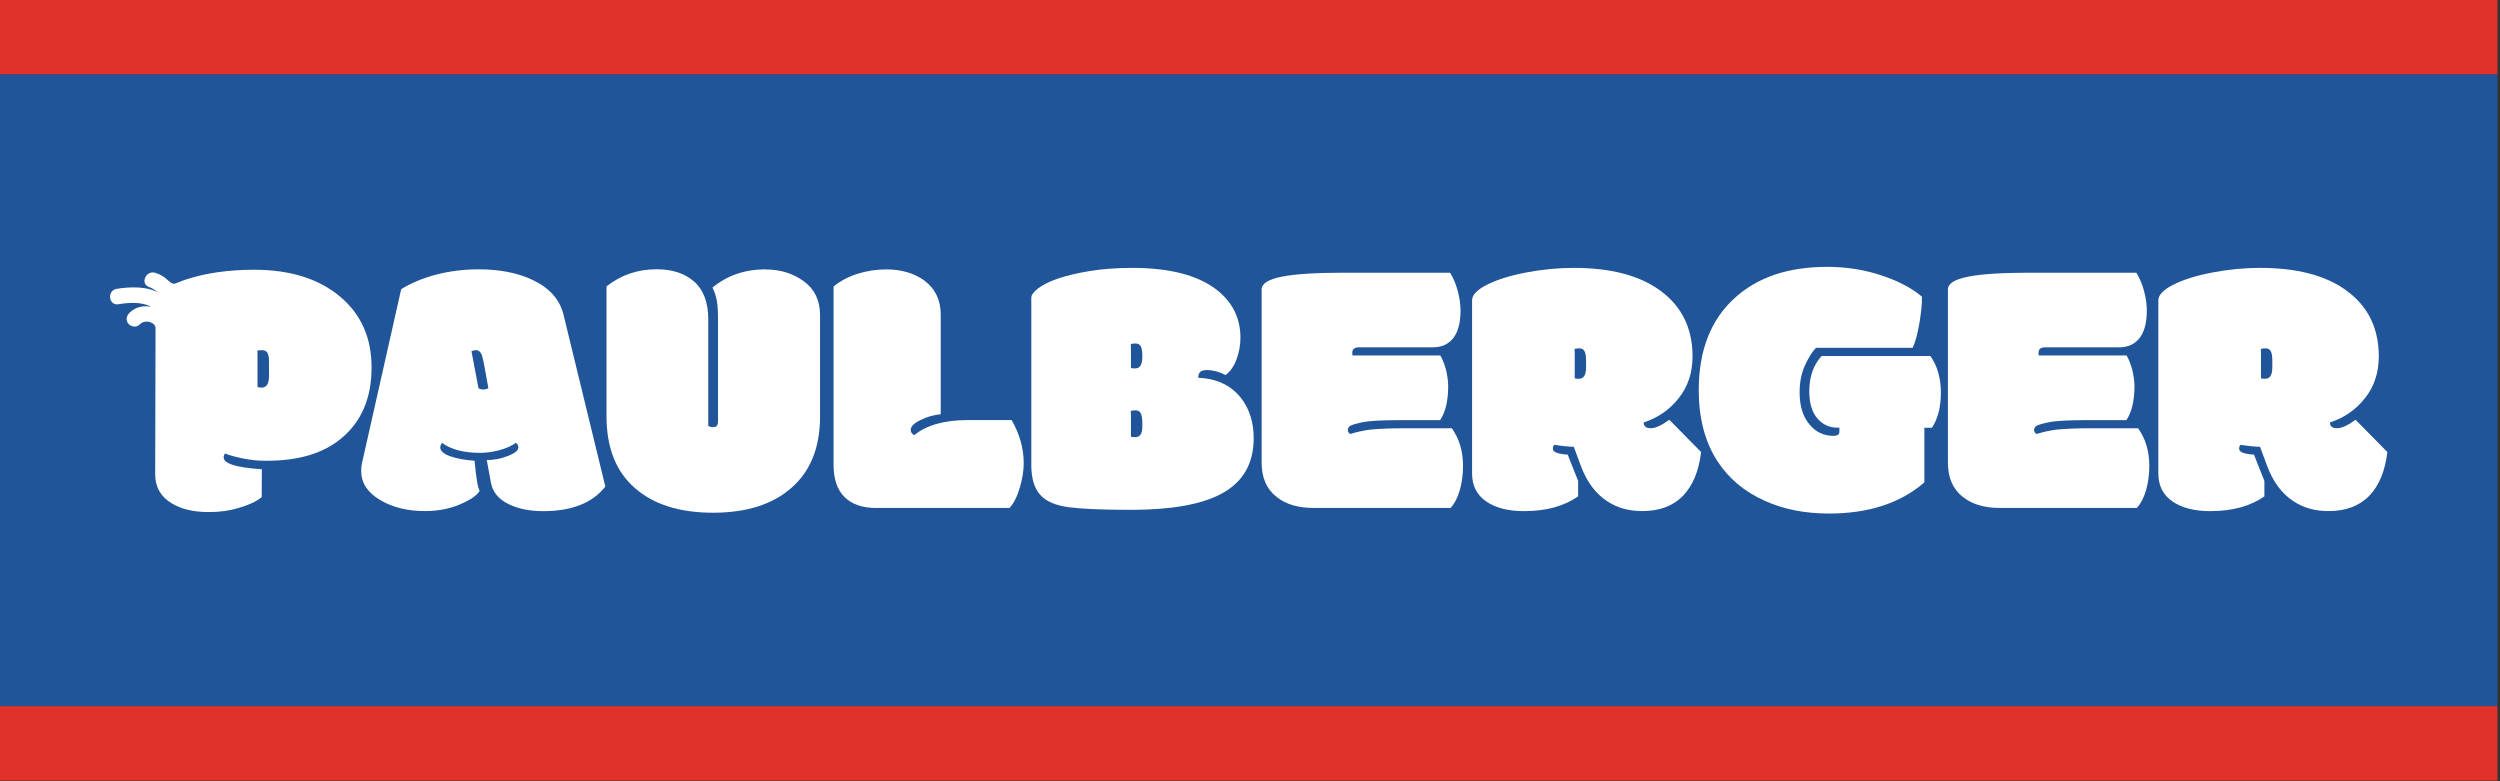 <?xml version="1.0" encoding="UTF-8" standalone="no"?>
<!-- Created with Inkscape (http://www.inkscape.org/) -->

<svg
   width="160"
   height="50"
   viewBox="0 0 42.333 13.229"
   version="1.1"
   id="svg1"
   xml:space="preserve"
   xmlns="http://www.w3.org/2000/svg"
   xmlns:svg="http://www.w3.org/2000/svg"><rect x="0" y="0" width="42.333" height="13.229" fill="#333333" stroke="none"/><defs
     id="defs1" /><g
     id="layer1"
     transform="translate(-32.479,-17.373)"><g
       id="g4"
       transform="matrix(0.299,0,0,0.297,22.76,12.21)"><rect
         style="fill:#205599;fill-opacity:1;stroke:none;stroke-width:0.153;stroke-linecap:square;paint-order:fill markers stroke"
         id="rect1"
         width="141.465"
         height="36.026"
         x="32.479"
         y="21.617" /><rect
         style="fill:#e0312a;fill-opacity:1;stroke:none;stroke-width:0.101;stroke-linecap:square;paint-order:fill markers stroke"
         id="rect3"
         width="141.465"
         height="4.244"
         x="32.479"
         y="57.643" /><rect
         style="fill:#e0312a;fill-opacity:1;stroke:none;stroke-width:0.101;stroke-linecap:square;paint-order:fill markers stroke"
         id="rect3-6"
         width="141.465"
         height="4.244"
         x="32.479"
         y="17.373" /><g
         style="fill:none"
         id="g3"
         transform="matrix(0.391,0,0,0.391,38.193,32.012)"><path
           d="m 20.1,36.63 c 1.4,-0.41 2.49,-0.92 3.26,-1.55 l 0.02,-4.07 c -3.69,-0.24 -5.53,-0.82 -5.53,-1.72 0,-0.25 0.08,-0.44 0.22,-0.58 0.4,0.2 1.2,0.43 2.43,0.7 1.24,0.26 2.4,0.38 3.48,0.36 4.75,0.03 8.45,-1.11 11.08,-3.41 2.79,-2.41 4.2,-5.78 4.21,-10.13 0.02,-4.36 -1.51,-7.83 -4.58,-10.41 -3.08,-2.59 -7.2,-3.89 -12.38,-3.9 -3.74,0 -7.06,0.47 -9.97,1.44 -0.47,0.16 -0.91,0.32 -1.3,0.5 -0.42,0.18 -0.61,0.16 -1.18,-0.32 -0.04,-0.03 -0.07,-0.07 -0.11,-0.11 -0.49,-0.49 -1.11,-0.85 -1.8,-1.06 -1.35,-0.42 -2.24,1.58 -0.94,2.05 0.5,0.18 0.77,0.4 1.37,0.8 0.08,0.05 0.15,0.09 0.22,0.14 0.03,-0.03 -0.03,0.03 0,0 -1.79,-1.06 -4.33,-0.98 -6.27,-0.65 -1.42,0.25 -1.15,2.49 0.28,2.24 1.34,-0.23 3.36,-0.4 4.68,0.36 -1.11,-0.19 -2.22,0.03 -3.06,0.87 -0.44,0.43 -0.61,1.05 -0.21,1.58 0.33,0.44 1.15,0.64 1.58,0.21 0.38,-0.38 0.75,-0.54 1.39,-0.47 0.06,0 0.11,0.02 0.16,0.04 0.5,0.19 0.83,0.45 0.83,0.92 l -0.05,21.3 c 0,1.85 0.79,3.24 2.36,4.2 1.4,0.87 3.2,1.3 5.37,1.29 1.56,0.02 3.04,-0.19 4.44,-0.61 m 2.65,-17.64 v -4.81 c 0,0 0,0 0,-0.01 -0.01,-0.21 -0.02,-0.35 -0.03,-0.44 0.13,-0.07 0.37,-0.1 0.71,-0.09 0.35,0 0.61,0.13 0.77,0.41 0.15,0.27 0.23,0.71 0.22,1.35 v 2 c -0.01,0.6 -0.11,1.04 -0.3,1.31 -0.18,0.25 -0.44,0.39 -0.78,0.39 -0.34,-0.01 -0.54,-0.05 -0.6,-0.11"
           fill="#ffffff"
           id="path1" /><path
           d="m 49.489,27.14 c -0.18,0.25 -0.27,0.48 -0.27,0.69 0,0.51 0.48,0.94 1.45,1.29 0.97,0.35 2.14,0.56 3.52,0.65 0.23,2.55 0.48,4 0.74,4.36 -0.34,0.66 -1.27,1.32 -2.79,1.98 -1.52,0.66 -3.24,1 -5.15,1 -2.53,0 -4.7,-0.54 -6.51,-1.63 -1.81,-1.09 -2.71,-2.49 -2.71,-4.21 0,-0.46 0.04,-0.87 0.13,-1.22 l 5.66,-25.29 c 1.42,-0.9 3.11,-1.61 5.07,-2.13 1.97,-0.51 4.01,-0.77 6.14,-0.77 3.05,0 5.65,0.51 7.81,1.54 2.46,1.17 3.96,2.86 4.49,5.07 l 6.06,25.06 c -1.84,2.39 -4.84,3.59 -9.01,3.59 -2.02,0 -3.73,-0.36 -5.13,-1.09 -1.4,-0.73 -2.21,-1.76 -2.44,-3.11 l -0.59,-3.24 c 1.06,-0.02 2.09,-0.22 3.08,-0.61 0.99,-0.39 1.49,-0.8 1.49,-1.22 0,-0.28 -0.11,-0.51 -0.35,-0.69 -0.67,0.48 -1.5,0.84 -2.47,1.09 -0.97,0.25 -1.88,0.37 -2.71,0.37 -2.39,0 -4.23,-0.49 -5.53,-1.46 z m 5.93,-7.76 c 0.3,0 0.56,-0.06 0.77,-0.19 -0.46,-2.69 -0.77,-4.29 -0.93,-4.78 -0.19,-0.51 -0.49,-0.77 -0.88,-0.77 -0.18,0 -0.39,0.05 -0.64,0.16 l 1.01,5.37 c 0.14,0.14 0.36,0.21 0.66,0.21 z"
           fill="#ffffff"
           id="path2" /><path
           d="m 96.36,1.88 c 2.12,0 3.97,0.58 5.53,1.73 1.56,1.15 2.34,2.79 2.34,4.92 v 14.77 c 0,4.5 -1.37,7.97 -4.12,10.4 -2.74,2.44 -6.54,3.65 -11.38,3.65 -4.84,0 -8.61,-1.2 -11.31,-3.59 -2.74,-2.39 -4.12,-5.88 -4.12,-10.47 v -18.94 c 2.09,-1.67 4.51,-2.5 7.25,-2.5 2.3,0 4.13,0.61 5.47,1.82 1.35,1.21 2.02,3.05 2.02,5.51 v 15.49 c 0.19,0.14 0.42,0.21 0.68,0.21 0.26,0 0.44,-0.07 0.56,-0.2 0.12,-0.13 0.17,-0.39 0.17,-0.76 v -14.77 c 0,-1.12 -0.05,-2 -0.16,-2.66 -0.11,-0.65 -0.32,-1.31 -0.64,-1.97 2.13,-1.77 4.69,-2.66 7.71,-2.66 z"
           fill="#ffffff"
           id="path3" /><path
           d="m 112.359,36.66 c -1.97,0 -3.49,-0.52 -4.56,-1.57 -1.07,-1.05 -1.61,-2.62 -1.61,-4.73 V 4.37 c 0.94,-0.8 2.09,-1.41 3.44,-1.85 1.35,-0.43 2.76,-0.65 4.21,-0.65 2.14,0 3.96,0.53 5.45,1.59 1.61,1.2 2.42,2.87 2.42,5 V 22.99 c -0.99,0.09 -1.97,0.37 -2.92,0.84 -0.96,0.47 -1.43,0.95 -1.43,1.45 0,0.3 0.17,0.56 0.51,0.77 1.75,-1.47 4.36,-2.21 7.81,-2.21 h 6.3 c 1.17,2.05 1.75,4.15 1.75,6.3 0,1.06 -0.19,2.24 -0.56,3.53 -0.37,1.29 -0.87,2.29 -1.49,2.98 h -19.32 z"
           fill="#ffffff"
           id="path4" /><path
           d="m 134.829,6 c 0,-0.41 0.34,-0.87 1.01,-1.38 1.42,-1.08 3.91,-1.92 7.49,-2.52 1.86,-0.3 3.91,-0.45 6.14,-0.45 5.31,0 9.34,1.03 12.06,3.08 2.39,1.81 3.59,4.18 3.59,7.12 0,1.06 -0.19,2.1 -0.56,3.12 -0.37,1.02 -0.9,1.78 -1.59,2.3 -0.94,-0.48 -1.84,-0.72 -2.71,-0.72 -0.41,0 -0.72,0.08 -0.93,0.24 -0.21,0.16 -0.32,0.45 -0.32,0.88 2.6,0.11 4.63,1.05 6.09,2.82 1.29,1.61 1.94,3.61 1.94,6 0,3.7 -1.55,6.4 -4.65,8.08 -2.91,1.58 -7.28,2.36 -13.13,2.36 -4.09,0 -7.09,-0.13 -9.01,-0.38 -1.91,-0.26 -3.3,-0.86 -4.14,-1.82 -0.85,-0.96 -1.28,-2.41 -1.28,-4.36 v -24.36 z m 14.43,10.23 c 0.07,0.05 0.27,0.08 0.61,0.08 0.34,0 0.59,-0.13 0.77,-0.4 0.18,-0.27 0.27,-0.7 0.27,-1.3 v -0.16 c 0,-0.64 -0.08,-1.09 -0.23,-1.37 -0.15,-0.27 -0.4,-0.41 -0.75,-0.41 -0.35,0 -0.58,0.04 -0.7,0.11 0.02,0.09 0.03,0.24 0.03,0.45 z m 0,10.02 c 0.07,0.05 0.27,0.08 0.61,0.08 0.34,0 0.59,-0.11 0.77,-0.35 0.18,-0.23 0.27,-0.64 0.27,-1.22 v -0.5 c 0,-0.65 -0.08,-1.12 -0.23,-1.41 -0.15,-0.28 -0.4,-0.43 -0.75,-0.43 -0.35,0 -0.58,0.04 -0.7,0.11 0.02,0.09 0.03,0.24 0.03,0.45 z"
           fill="#ffffff"
           id="path5" /><path
           d="m 180.159,2.36 h 15.33 c 0.51,0.85 0.89,1.78 1.14,2.78 0.25,1 0.37,1.9 0.37,2.7 0,1.79 -0.35,3.14 -1.05,4.04 -0.7,0.9 -1.68,1.35 -2.94,1.35 h -10.71 c -0.65,0 -0.98,0.26 -0.98,0.77 v 0.21 c 0,0.11 0.02,0.18 0.05,0.21 h 12.7 c 0.32,0.55 0.59,1.24 0.82,2.07 0.21,0.9 0.32,1.71 0.32,2.42 0,2.11 -0.39,3.76 -1.17,4.94 h -5.77 c -2.69,0 -4.52,0.1 -5.47,0.31 -0.96,0.2 -1.55,0.38 -1.78,0.52 -0.23,0.16 -0.35,0.36 -0.35,0.61 0,0.25 0.12,0.44 0.37,0.58 0.92,-0.3 1.89,-0.51 2.9,-0.64 1.33,-0.12 2.77,-0.19 4.33,-0.19 h 7.47 c 1.08,1.52 1.62,3.36 1.62,5.5 0,1.2 -0.15,2.36 -0.45,3.45 -0.3,1.1 -0.75,1.98 -1.35,2.66 h -19.9 c -2.2,0 -3.96,-0.53 -5.29,-1.59 -1.45,-1.13 -2.18,-2.8 -2.18,-5 v -25.27 c 0,-0.85 0.97,-1.47 2.92,-1.86 1.95,-0.39 4.96,-0.58 9.03,-0.58 z"
           fill="#ffffff"
           id="path6" /><path
           d="m 227.24,23.8 4.6,4.7 c -0.32,2.76 -1.19,4.89 -2.62,6.38 -1.43,1.49 -3.4,2.23 -5.91,2.23 -1.9,0 -3.54,-0.45 -4.94,-1.35 -1.79,-1.13 -3.13,-2.94 -4.01,-5.42 l -0.96,-2.6 c -0.74,-0.02 -1.68,-0.11 -2.82,-0.29 -0.14,0.14 -0.21,0.34 -0.21,0.58 0,0.48 0.72,0.76 2.15,0.85 l 1.51,3.83 v 2.26 c -2.04,1.43 -4.65,2.15 -7.84,2.15 -2.29,0 -4.11,-0.47 -5.47,-1.41 -1.36,-0.94 -2.05,-2.3 -2.05,-4.09 v -25.24 c 0,-0.78 0.72,-1.54 2.15,-2.27 1.43,-0.73 3.31,-1.33 5.63,-1.78 2.32,-0.45 4.64,-0.68 6.96,-0.68 5.31,0 9.47,1.09 12.46,3.27 3.15,2.29 4.73,5.5 4.73,9.64 0,2.37 -0.67,4.41 -2.01,6.1 -1.34,1.69 -3.02,2.87 -5.06,3.52 0,0.57 0.34,0.85 1.02,0.85 0.68,0 1.57,-0.41 2.67,-1.22 z m -13.71,-6.06 c 0.07,0.05 0.27,0.08 0.61,0.08 0.34,0 0.59,-0.13 0.77,-0.4 0.18,-0.27 0.27,-0.7 0.27,-1.3 v -0.96 c 0,-0.64 -0.08,-1.09 -0.23,-1.37 -0.15,-0.27 -0.4,-0.41 -0.74,-0.41 -0.34,0 -0.58,0.04 -0.7,0.11 0.02,0.09 0.03,0.24 0.03,0.45 v 3.8 z"
           fill="#ffffff"
           id="path7" /><path
           d="m 249.3,14.5 h 15.76 c 1.01,1.47 1.51,3.25 1.51,5.35 0,2.1 -0.43,3.8 -1.3,5.11 h -1.09 v 7.97 c -3.49,3.03 -8.09,4.54 -13.82,4.54 -3.49,0 -6.59,-0.62 -9.3,-1.86 -2.96,-1.33 -5.25,-3.27 -6.88,-5.82 -1.79,-2.8 -2.68,-6.23 -2.68,-10.31 0,-5.79 1.74,-10.27 5.21,-13.44 3.29,-3.03 7.76,-4.54 13.39,-4.54 2.78,0 5.41,0.42 7.88,1.25 2.47,0.83 4.42,1.87 5.86,3.11 0,1.06 -0.13,2.37 -0.39,3.91 -0.26,1.54 -0.58,2.72 -0.97,3.53 h -14 c -0.57,0.6 -1.1,1.47 -1.61,2.6 -0.51,1.13 -0.76,2.44 -0.76,3.91 0,2.02 0.5,3.61 1.51,4.76 0.89,1.05 2.02,1.57 3.4,1.57 0.57,0 0.85,-0.19 0.85,-0.58 v -0.61 h -0.29 c -1.17,0 -2.14,-0.46 -2.91,-1.37 -0.77,-0.91 -1.16,-2.22 -1.16,-3.92 0,-2.13 0.59,-3.84 1.78,-5.15 z"
           fill="#ffffff"
           id="path8" /><path
           d="m 279.56,2.36 h 15.33 c 0.51,0.85 0.89,1.78 1.14,2.78 0.25,1 0.37,1.9 0.37,2.7 0,1.79 -0.35,3.14 -1.05,4.04 -0.7,0.9 -1.68,1.35 -2.94,1.35 H 281.7 c -0.65,0 -0.98,0.26 -0.98,0.77 v 0.21 c 0,0.11 0.02,0.18 0.05,0.21 h 12.7 c 0.32,0.55 0.59,1.24 0.82,2.07 0.21,0.9 0.32,1.71 0.32,2.42 0,2.11 -0.39,3.76 -1.17,4.94 h -5.77 c -2.69,0 -4.52,0.1 -5.47,0.31 -0.96,0.2 -1.55,0.38 -1.78,0.52 -0.23,0.16 -0.35,0.36 -0.35,0.61 0,0.25 0.12,0.44 0.37,0.58 0.92,-0.3 1.89,-0.51 2.9,-0.64 1.33,-0.12 2.77,-0.19 4.33,-0.19 h 7.47 c 1.08,1.52 1.62,3.36 1.62,5.5 0,1.2 -0.15,2.36 -0.45,3.45 -0.3,1.1 -0.75,1.98 -1.35,2.66 h -19.9 c -2.2,0 -3.96,-0.53 -5.29,-1.59 -1.45,-1.13 -2.18,-2.8 -2.18,-5 v -25.27 c 0,-0.85 0.97,-1.47 2.92,-1.86 1.95,-0.39 4.96,-0.58 9.03,-0.58 z"
           fill="#ffffff"
           id="path9" /><path
           d="m 326.639,23.8 4.6,4.7 c -0.32,2.76 -1.19,4.89 -2.62,6.38 -1.43,1.49 -3.4,2.23 -5.91,2.23 -1.9,0 -3.54,-0.45 -4.94,-1.35 -1.79,-1.13 -3.13,-2.94 -4.01,-5.42 l -0.96,-2.6 c -0.74,-0.02 -1.68,-0.11 -2.82,-0.29 -0.14,0.14 -0.21,0.34 -0.21,0.58 0,0.48 0.72,0.76 2.15,0.85 l 1.51,3.83 v 2.26 c -2.04,1.43 -4.65,2.15 -7.84,2.15 -2.29,0 -4.11,-0.47 -5.47,-1.41 -1.36,-0.94 -2.05,-2.3 -2.05,-4.09 v -25.24 c 0,-0.78 0.72,-1.54 2.15,-2.27 1.43,-0.73 3.31,-1.33 5.63,-1.78 2.32,-0.45 4.64,-0.68 6.96,-0.68 5.31,0 9.47,1.09 12.46,3.27 3.15,2.29 4.73,5.5 4.73,9.64 0,2.37 -0.67,4.41 -2.01,6.1 -1.34,1.69 -3.02,2.87 -5.06,3.52 0,0.57 0.34,0.85 1.02,0.85 0.68,0 1.57,-0.41 2.67,-1.22 z m -13.71,-6.06 c 0.07,0.05 0.27,0.08 0.61,0.08 0.34,0 0.59,-0.13 0.77,-0.4 0.18,-0.27 0.27,-0.7 0.27,-1.3 v -0.96 c 0,-0.64 -0.08,-1.09 -0.23,-1.37 -0.15,-0.27 -0.4,-0.41 -0.74,-0.41 -0.34,0 -0.58,0.04 -0.7,0.11 0.02,0.09 0.03,0.24 0.03,0.45 v 3.8 z"
           fill="#ffffff"
           id="path10" /></g></g></g></svg>
